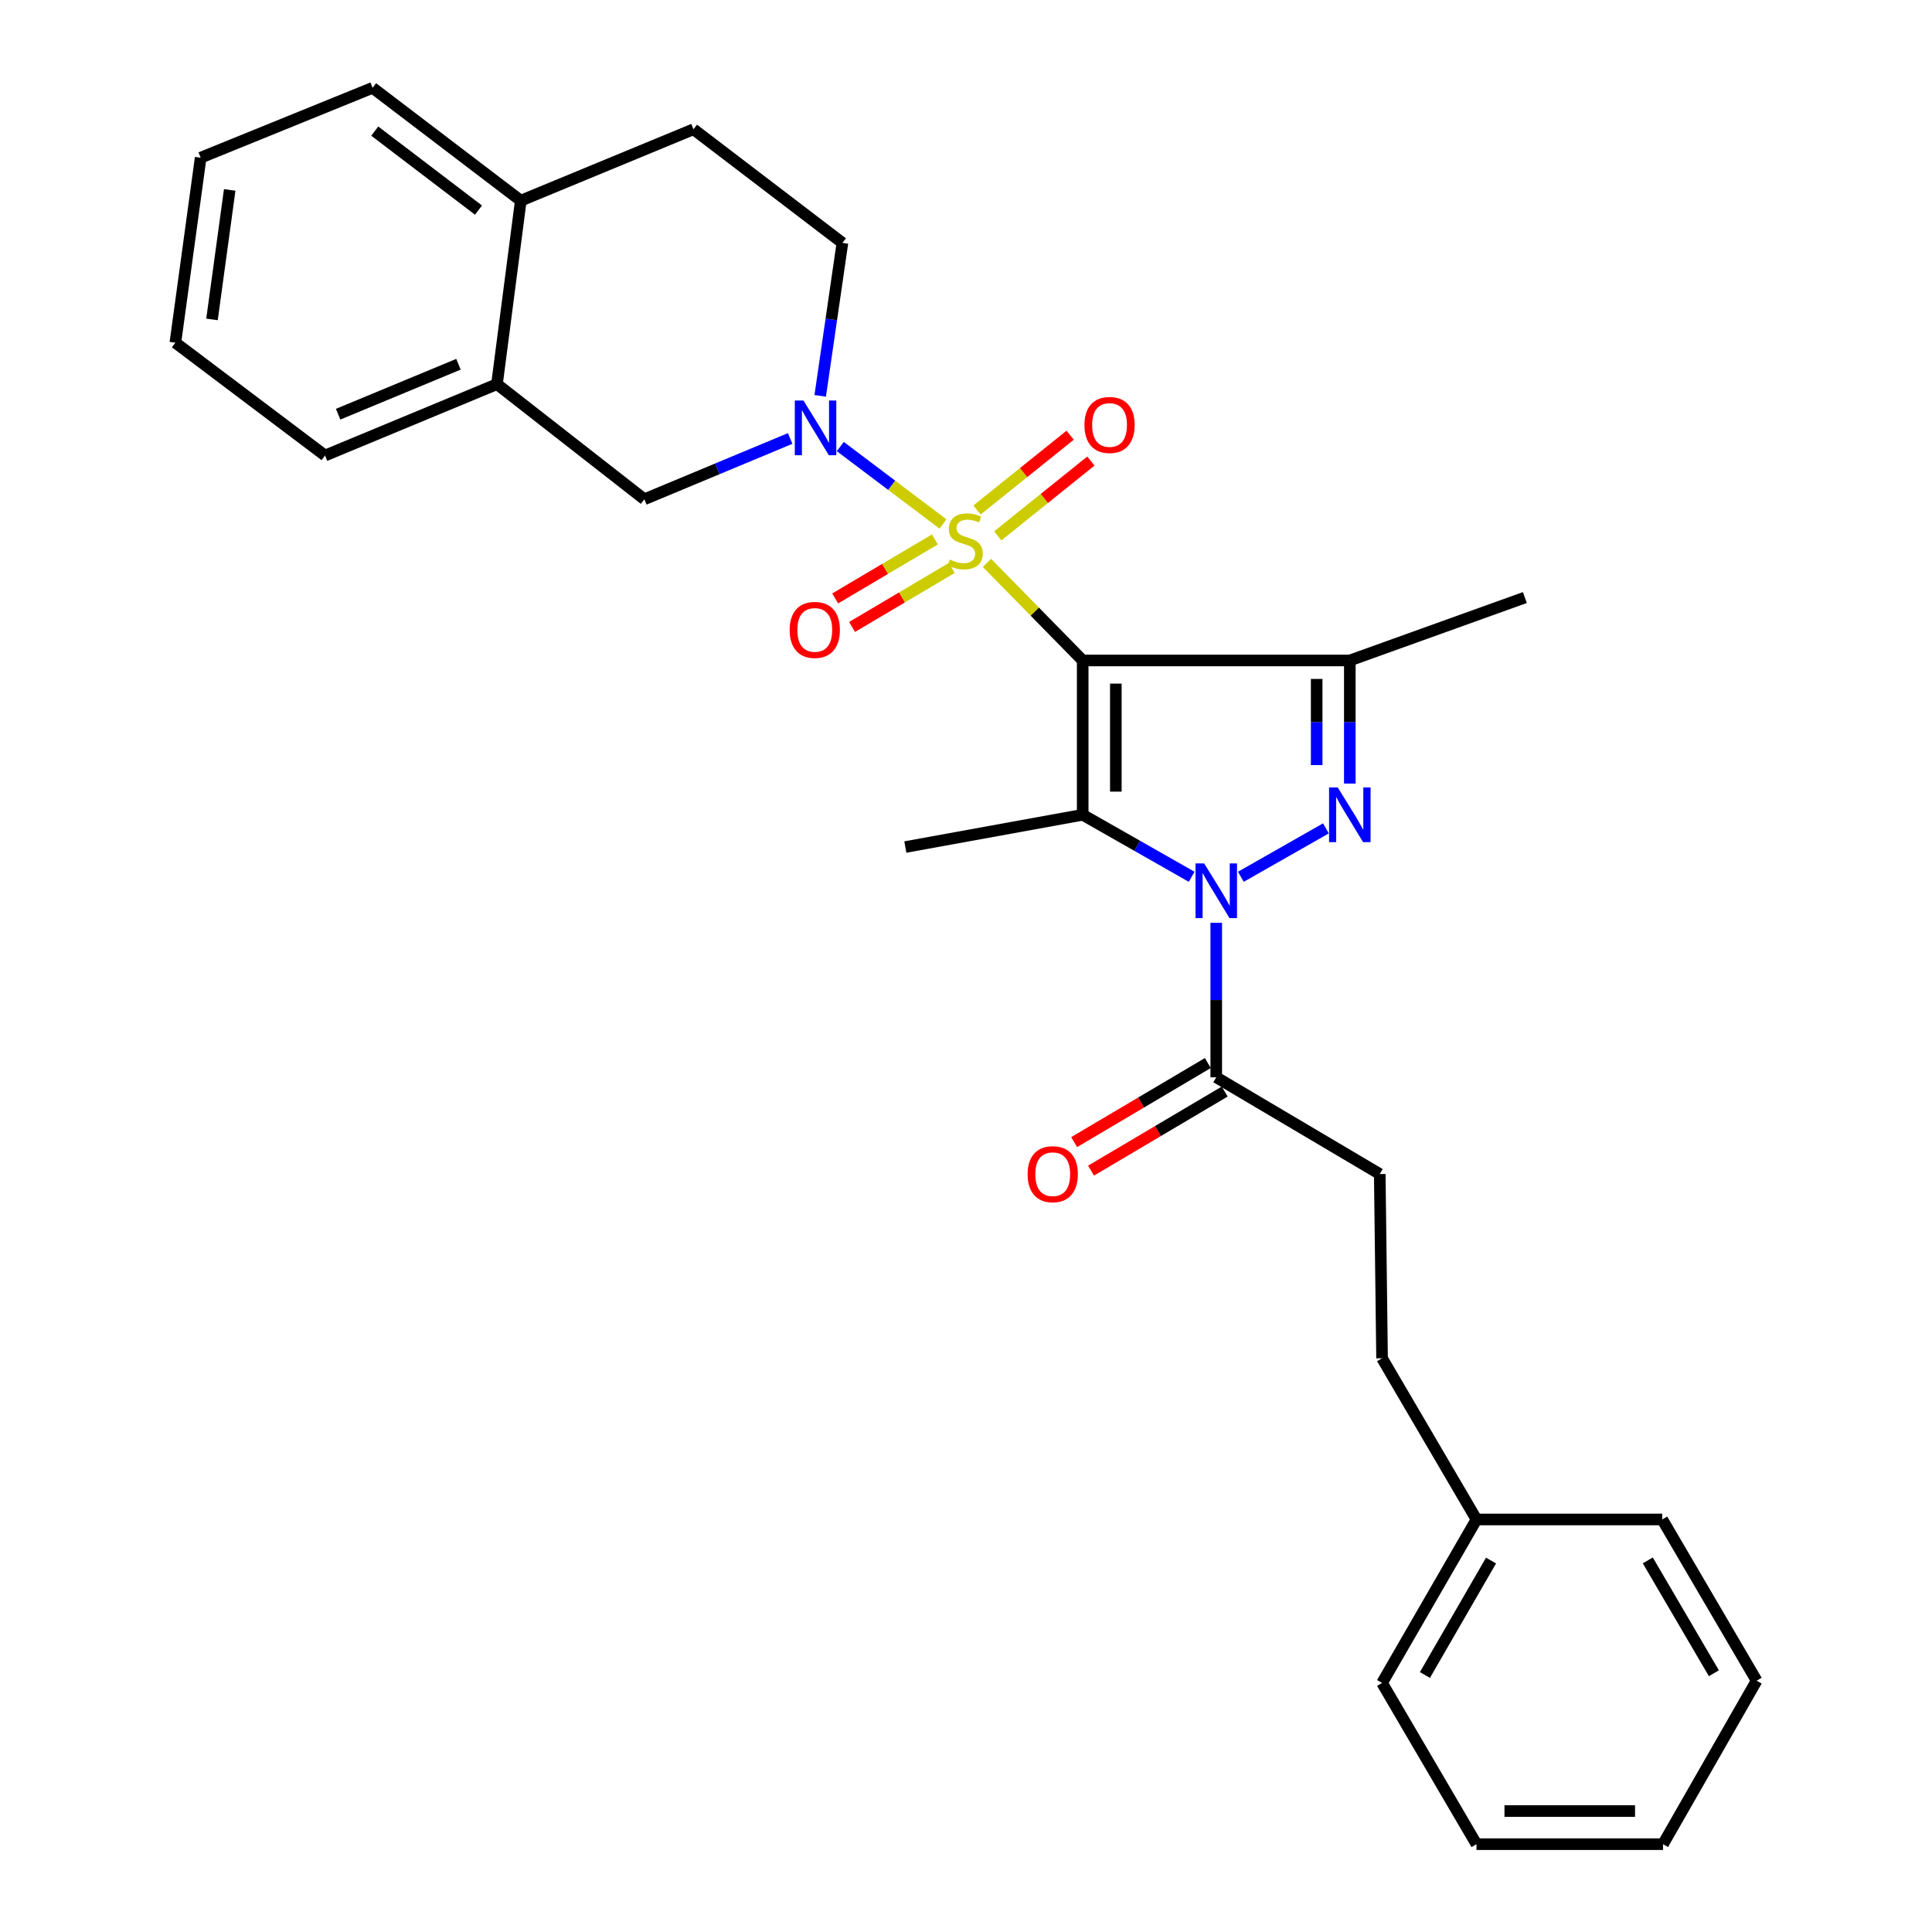 <?xml version='1.0' encoding='iso-8859-1'?>
<svg version='1.1' baseProfile='full'
              xmlns='http://www.w3.org/2000/svg'
                      xmlns:rdkit='http://www.rdkit.org/xml'
                      xmlns:xlink='http://www.w3.org/1999/xlink'
                  xml:space='preserve'
width='1000px' height='1000px' viewBox='0 0 1000 1000'>
<!-- END OF HEADER -->
<rect style='opacity:1.0;fill:#FFFFFF;stroke:none' width='1000' height='1000' x='0' y='0'> </rect>
<path class='bond-0' d='M 510.85,291.352 L 535.626,316.605' style='fill:none;fill-rule:evenodd;stroke:#CCCC00;stroke-width:6px;stroke-linecap:butt;stroke-linejoin:miter;stroke-opacity:1' />
<path class='bond-0' d='M 535.626,316.605 L 560.401,341.858' style='fill:none;fill-rule:evenodd;stroke:#000000;stroke-width:6px;stroke-linecap:butt;stroke-linejoin:miter;stroke-opacity:1' />
<path class='bond-5' d='M 488.094,271.21 L 461.515,251.169' style='fill:none;fill-rule:evenodd;stroke:#CCCC00;stroke-width:6px;stroke-linecap:butt;stroke-linejoin:miter;stroke-opacity:1' />
<path class='bond-5' d='M 461.515,251.169 L 434.935,231.129' style='fill:none;fill-rule:evenodd;stroke:#0000FF;stroke-width:6px;stroke-linecap:butt;stroke-linejoin:miter;stroke-opacity:1' />
<path class='bond-8' d='M 516.446,277.355 L 540.548,257.997' style='fill:none;fill-rule:evenodd;stroke:#CCCC00;stroke-width:6px;stroke-linecap:butt;stroke-linejoin:miter;stroke-opacity:1' />
<path class='bond-8' d='M 540.548,257.997 L 564.649,238.64' style='fill:none;fill-rule:evenodd;stroke:#FF0000;stroke-width:6px;stroke-linecap:butt;stroke-linejoin:miter;stroke-opacity:1' />
<path class='bond-8' d='M 505.704,263.98 L 529.806,244.623' style='fill:none;fill-rule:evenodd;stroke:#CCCC00;stroke-width:6px;stroke-linecap:butt;stroke-linejoin:miter;stroke-opacity:1' />
<path class='bond-8' d='M 529.806,244.623 L 553.907,225.265' style='fill:none;fill-rule:evenodd;stroke:#FF0000;stroke-width:6px;stroke-linecap:butt;stroke-linejoin:miter;stroke-opacity:1' />
<path class='bond-9' d='M 483.89,279.214 L 458.092,294.479' style='fill:none;fill-rule:evenodd;stroke:#CCCC00;stroke-width:6px;stroke-linecap:butt;stroke-linejoin:miter;stroke-opacity:1' />
<path class='bond-9' d='M 458.092,294.479 L 432.294,309.745' style='fill:none;fill-rule:evenodd;stroke:#FF0000;stroke-width:6px;stroke-linecap:butt;stroke-linejoin:miter;stroke-opacity:1' />
<path class='bond-9' d='M 492.626,293.977 L 466.828,309.243' style='fill:none;fill-rule:evenodd;stroke:#CCCC00;stroke-width:6px;stroke-linecap:butt;stroke-linejoin:miter;stroke-opacity:1' />
<path class='bond-9' d='M 466.828,309.243 L 441.03,324.508' style='fill:none;fill-rule:evenodd;stroke:#FF0000;stroke-width:6px;stroke-linecap:butt;stroke-linejoin:miter;stroke-opacity:1' />
<path class='bond-2' d='M 560.401,341.858 L 560.401,421.73' style='fill:none;fill-rule:evenodd;stroke:#000000;stroke-width:6px;stroke-linecap:butt;stroke-linejoin:miter;stroke-opacity:1' />
<path class='bond-2' d='M 577.556,353.839 L 577.556,409.749' style='fill:none;fill-rule:evenodd;stroke:#000000;stroke-width:6px;stroke-linecap:butt;stroke-linejoin:miter;stroke-opacity:1' />
<path class='bond-4' d='M 560.401,341.858 L 698.664,341.858' style='fill:none;fill-rule:evenodd;stroke:#000000;stroke-width:6px;stroke-linecap:butt;stroke-linejoin:miter;stroke-opacity:1' />
<path class='bond-1' d='M 616.804,453.826 L 588.603,437.778' style='fill:none;fill-rule:evenodd;stroke:#0000FF;stroke-width:6px;stroke-linecap:butt;stroke-linejoin:miter;stroke-opacity:1' />
<path class='bond-1' d='M 588.603,437.778 L 560.401,421.73' style='fill:none;fill-rule:evenodd;stroke:#000000;stroke-width:6px;stroke-linecap:butt;stroke-linejoin:miter;stroke-opacity:1' />
<path class='bond-6' d='M 629.532,477.643 L 629.532,517.626' style='fill:none;fill-rule:evenodd;stroke:#0000FF;stroke-width:6px;stroke-linecap:butt;stroke-linejoin:miter;stroke-opacity:1' />
<path class='bond-6' d='M 629.532,517.626 L 629.532,557.609' style='fill:none;fill-rule:evenodd;stroke:#000000;stroke-width:6px;stroke-linecap:butt;stroke-linejoin:miter;stroke-opacity:1' />
<path class='bond-29' d='M 642.261,453.826 L 686.301,428.765' style='fill:none;fill-rule:evenodd;stroke:#0000FF;stroke-width:6px;stroke-linecap:butt;stroke-linejoin:miter;stroke-opacity:1' />
<path class='bond-16' d='M 560.401,421.73 L 468.608,438.426' style='fill:none;fill-rule:evenodd;stroke:#000000;stroke-width:6px;stroke-linecap:butt;stroke-linejoin:miter;stroke-opacity:1' />
<path class='bond-3' d='M 698.664,405.573 L 698.664,373.716' style='fill:none;fill-rule:evenodd;stroke:#0000FF;stroke-width:6px;stroke-linecap:butt;stroke-linejoin:miter;stroke-opacity:1' />
<path class='bond-3' d='M 698.664,373.716 L 698.664,341.858' style='fill:none;fill-rule:evenodd;stroke:#000000;stroke-width:6px;stroke-linecap:butt;stroke-linejoin:miter;stroke-opacity:1' />
<path class='bond-3' d='M 681.509,396.016 L 681.509,373.716' style='fill:none;fill-rule:evenodd;stroke:#0000FF;stroke-width:6px;stroke-linecap:butt;stroke-linejoin:miter;stroke-opacity:1' />
<path class='bond-3' d='M 681.509,373.716 L 681.509,351.415' style='fill:none;fill-rule:evenodd;stroke:#000000;stroke-width:6px;stroke-linecap:butt;stroke-linejoin:miter;stroke-opacity:1' />
<path class='bond-17' d='M 698.664,341.858 L 789.266,309.294' style='fill:none;fill-rule:evenodd;stroke:#000000;stroke-width:6px;stroke-linecap:butt;stroke-linejoin:miter;stroke-opacity:1' />
<path class='bond-7' d='M 408.99,226.954 L 371.255,242.688' style='fill:none;fill-rule:evenodd;stroke:#0000FF;stroke-width:6px;stroke-linecap:butt;stroke-linejoin:miter;stroke-opacity:1' />
<path class='bond-7' d='M 371.255,242.688 L 333.519,258.423' style='fill:none;fill-rule:evenodd;stroke:#000000;stroke-width:6px;stroke-linecap:butt;stroke-linejoin:miter;stroke-opacity:1' />
<path class='bond-11' d='M 424.537,204.896 L 430.286,165.311' style='fill:none;fill-rule:evenodd;stroke:#0000FF;stroke-width:6px;stroke-linecap:butt;stroke-linejoin:miter;stroke-opacity:1' />
<path class='bond-11' d='M 430.286,165.311 L 436.034,125.726' style='fill:none;fill-rule:evenodd;stroke:#000000;stroke-width:6px;stroke-linecap:butt;stroke-linejoin:miter;stroke-opacity:1' />
<path class='bond-13' d='M 625.165,550.227 L 590.576,570.69' style='fill:none;fill-rule:evenodd;stroke:#000000;stroke-width:6px;stroke-linecap:butt;stroke-linejoin:miter;stroke-opacity:1' />
<path class='bond-13' d='M 590.576,570.69 L 555.987,591.153' style='fill:none;fill-rule:evenodd;stroke:#FF0000;stroke-width:6px;stroke-linecap:butt;stroke-linejoin:miter;stroke-opacity:1' />
<path class='bond-13' d='M 633.9,564.991 L 599.311,585.454' style='fill:none;fill-rule:evenodd;stroke:#000000;stroke-width:6px;stroke-linecap:butt;stroke-linejoin:miter;stroke-opacity:1' />
<path class='bond-13' d='M 599.311,585.454 L 564.722,605.917' style='fill:none;fill-rule:evenodd;stroke:#FF0000;stroke-width:6px;stroke-linecap:butt;stroke-linejoin:miter;stroke-opacity:1' />
<path class='bond-14' d='M 629.532,557.609 L 714.159,607.68' style='fill:none;fill-rule:evenodd;stroke:#000000;stroke-width:6px;stroke-linecap:butt;stroke-linejoin:miter;stroke-opacity:1' />
<path class='bond-10' d='M 333.519,258.423 L 257.231,198.831' style='fill:none;fill-rule:evenodd;stroke:#000000;stroke-width:6px;stroke-linecap:butt;stroke-linejoin:miter;stroke-opacity:1' />
<path class='bond-20' d='M 257.231,198.831 L 168.24,235.779' style='fill:none;fill-rule:evenodd;stroke:#000000;stroke-width:6px;stroke-linecap:butt;stroke-linejoin:miter;stroke-opacity:1' />
<path class='bond-20' d='M 237.305,188.531 L 175.011,214.394' style='fill:none;fill-rule:evenodd;stroke:#000000;stroke-width:6px;stroke-linecap:butt;stroke-linejoin:miter;stroke-opacity:1' />
<path class='bond-30' d='M 257.231,198.831 L 269.563,103.864' style='fill:none;fill-rule:evenodd;stroke:#000000;stroke-width:6px;stroke-linecap:butt;stroke-linejoin:miter;stroke-opacity:1' />
<path class='bond-15' d='M 436.034,125.726 L 358.946,66.907' style='fill:none;fill-rule:evenodd;stroke:#000000;stroke-width:6px;stroke-linecap:butt;stroke-linejoin:miter;stroke-opacity:1' />
<path class='bond-12' d='M 269.563,103.864 L 358.946,66.907' style='fill:none;fill-rule:evenodd;stroke:#000000;stroke-width:6px;stroke-linecap:butt;stroke-linejoin:miter;stroke-opacity:1' />
<path class='bond-21' d='M 269.563,103.864 L 192.865,45.455' style='fill:none;fill-rule:evenodd;stroke:#000000;stroke-width:6px;stroke-linecap:butt;stroke-linejoin:miter;stroke-opacity:1' />
<path class='bond-21' d='M 247.666,108.75 L 193.977,67.863' style='fill:none;fill-rule:evenodd;stroke:#000000;stroke-width:6px;stroke-linecap:butt;stroke-linejoin:miter;stroke-opacity:1' />
<path class='bond-18' d='M 714.159,607.68 L 715.351,703.038' style='fill:none;fill-rule:evenodd;stroke:#000000;stroke-width:6px;stroke-linecap:butt;stroke-linejoin:miter;stroke-opacity:1' />
<path class='bond-19' d='M 715.351,703.038 L 764.23,786.473' style='fill:none;fill-rule:evenodd;stroke:#000000;stroke-width:6px;stroke-linecap:butt;stroke-linejoin:miter;stroke-opacity:1' />
<path class='bond-22' d='M 764.23,786.473 L 715.351,871.091' style='fill:none;fill-rule:evenodd;stroke:#000000;stroke-width:6px;stroke-linecap:butt;stroke-linejoin:miter;stroke-opacity:1' />
<path class='bond-22' d='M 771.752,807.746 L 737.536,866.979' style='fill:none;fill-rule:evenodd;stroke:#000000;stroke-width:6px;stroke-linecap:butt;stroke-linejoin:miter;stroke-opacity:1' />
<path class='bond-23' d='M 764.23,786.473 L 860.369,786.473' style='fill:none;fill-rule:evenodd;stroke:#000000;stroke-width:6px;stroke-linecap:butt;stroke-linejoin:miter;stroke-opacity:1' />
<path class='bond-24' d='M 168.24,235.779 L 90.77,177.37' style='fill:none;fill-rule:evenodd;stroke:#000000;stroke-width:6px;stroke-linecap:butt;stroke-linejoin:miter;stroke-opacity:1' />
<path class='bond-25' d='M 192.865,45.455 L 103.864,81.621' style='fill:none;fill-rule:evenodd;stroke:#000000;stroke-width:6px;stroke-linecap:butt;stroke-linejoin:miter;stroke-opacity:1' />
<path class='bond-27' d='M 715.351,871.091 L 764.23,954.545' style='fill:none;fill-rule:evenodd;stroke:#000000;stroke-width:6px;stroke-linecap:butt;stroke-linejoin:miter;stroke-opacity:1' />
<path class='bond-26' d='M 860.369,786.473 L 909.23,869.919' style='fill:none;fill-rule:evenodd;stroke:#000000;stroke-width:6px;stroke-linecap:butt;stroke-linejoin:miter;stroke-opacity:1' />
<path class='bond-26' d='M 852.895,807.658 L 887.098,866.07' style='fill:none;fill-rule:evenodd;stroke:#000000;stroke-width:6px;stroke-linecap:butt;stroke-linejoin:miter;stroke-opacity:1' />
<path class='bond-31' d='M 90.77,177.37 L 103.864,81.621' style='fill:none;fill-rule:evenodd;stroke:#000000;stroke-width:6px;stroke-linecap:butt;stroke-linejoin:miter;stroke-opacity:1' />
<path class='bond-31' d='M 109.73,165.332 L 118.896,98.308' style='fill:none;fill-rule:evenodd;stroke:#000000;stroke-width:6px;stroke-linecap:butt;stroke-linejoin:miter;stroke-opacity:1' />
<path class='bond-28' d='M 909.23,869.919 L 860.779,954.545' style='fill:none;fill-rule:evenodd;stroke:#000000;stroke-width:6px;stroke-linecap:butt;stroke-linejoin:miter;stroke-opacity:1' />
<path class='bond-32' d='M 764.23,954.545 L 860.779,954.545' style='fill:none;fill-rule:evenodd;stroke:#000000;stroke-width:6px;stroke-linecap:butt;stroke-linejoin:miter;stroke-opacity:1' />
<path class='bond-32' d='M 778.713,937.391 L 846.297,937.391' style='fill:none;fill-rule:evenodd;stroke:#000000;stroke-width:6px;stroke-linecap:butt;stroke-linejoin:miter;stroke-opacity:1' />
<path  class='atom-0' d='M 491.6 289.604
Q 491.92 289.724, 493.24 290.284
Q 494.56 290.844, 496 291.204
Q 497.48 291.524, 498.92 291.524
Q 501.6 291.524, 503.16 290.244
Q 504.72 288.924, 504.72 286.644
Q 504.72 285.084, 503.92 284.124
Q 503.16 283.164, 501.96 282.644
Q 500.76 282.124, 498.76 281.524
Q 496.24 280.764, 494.72 280.044
Q 493.24 279.324, 492.16 277.804
Q 491.12 276.284, 491.12 273.724
Q 491.12 270.164, 493.52 267.964
Q 495.96 265.764, 500.76 265.764
Q 504.04 265.764, 507.76 267.324
L 506.84 270.404
Q 503.44 269.004, 500.88 269.004
Q 498.12 269.004, 496.6 270.164
Q 495.08 271.284, 495.12 273.244
Q 495.12 274.764, 495.88 275.684
Q 496.68 276.604, 497.8 277.124
Q 498.96 277.644, 500.88 278.244
Q 503.44 279.044, 504.96 279.844
Q 506.48 280.644, 507.56 282.284
Q 508.68 283.884, 508.68 286.644
Q 508.68 290.564, 506.04 292.684
Q 503.44 294.764, 499.08 294.764
Q 496.56 294.764, 494.64 294.204
Q 492.76 293.684, 490.52 292.764
L 491.6 289.604
' fill='#CCCC00'/>
<path  class='atom-2' d='M 623.272 446.91
L 632.552 461.91
Q 633.472 463.39, 634.952 466.07
Q 636.432 468.75, 636.512 468.91
L 636.512 446.91
L 640.272 446.91
L 640.272 475.23
L 636.392 475.23
L 626.432 458.83
Q 625.272 456.91, 624.032 454.71
Q 622.832 452.51, 622.472 451.83
L 622.472 475.23
L 618.792 475.23
L 618.792 446.91
L 623.272 446.91
' fill='#0000FF'/>
<path  class='atom-4' d='M 692.404 407.57
L 701.684 422.57
Q 702.604 424.05, 704.084 426.73
Q 705.564 429.41, 705.644 429.57
L 705.644 407.57
L 709.404 407.57
L 709.404 435.89
L 705.524 435.89
L 695.564 419.49
Q 694.404 417.57, 693.164 415.37
Q 691.964 413.17, 691.604 412.49
L 691.604 435.89
L 687.924 435.89
L 687.924 407.57
L 692.404 407.57
' fill='#0000FF'/>
<path  class='atom-6' d='M 415.87 207.315
L 425.15 222.315
Q 426.07 223.795, 427.55 226.475
Q 429.03 229.155, 429.11 229.315
L 429.11 207.315
L 432.87 207.315
L 432.87 235.635
L 428.99 235.635
L 419.03 219.235
Q 417.87 217.315, 416.63 215.115
Q 415.43 212.915, 415.07 212.235
L 415.07 235.635
L 411.39 235.635
L 411.39 207.315
L 415.87 207.315
' fill='#0000FF'/>
<path  class='atom-9' d='M 561.306 219.963
Q 561.306 213.163, 564.666 209.363
Q 568.026 205.563, 574.306 205.563
Q 580.586 205.563, 583.946 209.363
Q 587.306 213.163, 587.306 219.963
Q 587.306 226.843, 583.906 230.763
Q 580.506 234.643, 574.306 234.643
Q 568.066 234.643, 564.666 230.763
Q 561.306 226.883, 561.306 219.963
M 574.306 231.443
Q 578.626 231.443, 580.946 228.563
Q 583.306 225.643, 583.306 219.963
Q 583.306 214.403, 580.946 211.603
Q 578.626 208.763, 574.306 208.763
Q 569.986 208.763, 567.626 211.563
Q 565.306 214.363, 565.306 219.963
Q 565.306 225.683, 567.626 228.563
Q 569.986 231.443, 574.306 231.443
' fill='#FF0000'/>
<path  class='atom-10' d='M 408.73 326.042
Q 408.73 319.242, 412.09 315.442
Q 415.45 311.642, 421.73 311.642
Q 428.01 311.642, 431.37 315.442
Q 434.73 319.242, 434.73 326.042
Q 434.73 332.922, 431.33 336.842
Q 427.93 340.722, 421.73 340.722
Q 415.49 340.722, 412.09 336.842
Q 408.73 332.962, 408.73 326.042
M 421.73 337.522
Q 426.05 337.522, 428.37 334.642
Q 430.73 331.722, 430.73 326.042
Q 430.73 320.482, 428.37 317.682
Q 426.05 314.842, 421.73 314.842
Q 417.41 314.842, 415.05 317.642
Q 412.73 320.442, 412.73 326.042
Q 412.73 331.762, 415.05 334.642
Q 417.41 337.522, 421.73 337.522
' fill='#FF0000'/>
<path  class='atom-14' d='M 531.896 607.76
Q 531.896 600.96, 535.256 597.16
Q 538.616 593.36, 544.896 593.36
Q 551.176 593.36, 554.536 597.16
Q 557.896 600.96, 557.896 607.76
Q 557.896 614.64, 554.496 618.56
Q 551.096 622.44, 544.896 622.44
Q 538.656 622.44, 535.256 618.56
Q 531.896 614.68, 531.896 607.76
M 544.896 619.24
Q 549.216 619.24, 551.536 616.36
Q 553.896 613.44, 553.896 607.76
Q 553.896 602.2, 551.536 599.4
Q 549.216 596.56, 544.896 596.56
Q 540.576 596.56, 538.216 599.36
Q 535.896 602.16, 535.896 607.76
Q 535.896 613.48, 538.216 616.36
Q 540.576 619.24, 544.896 619.24
' fill='#FF0000'/>
</svg>
